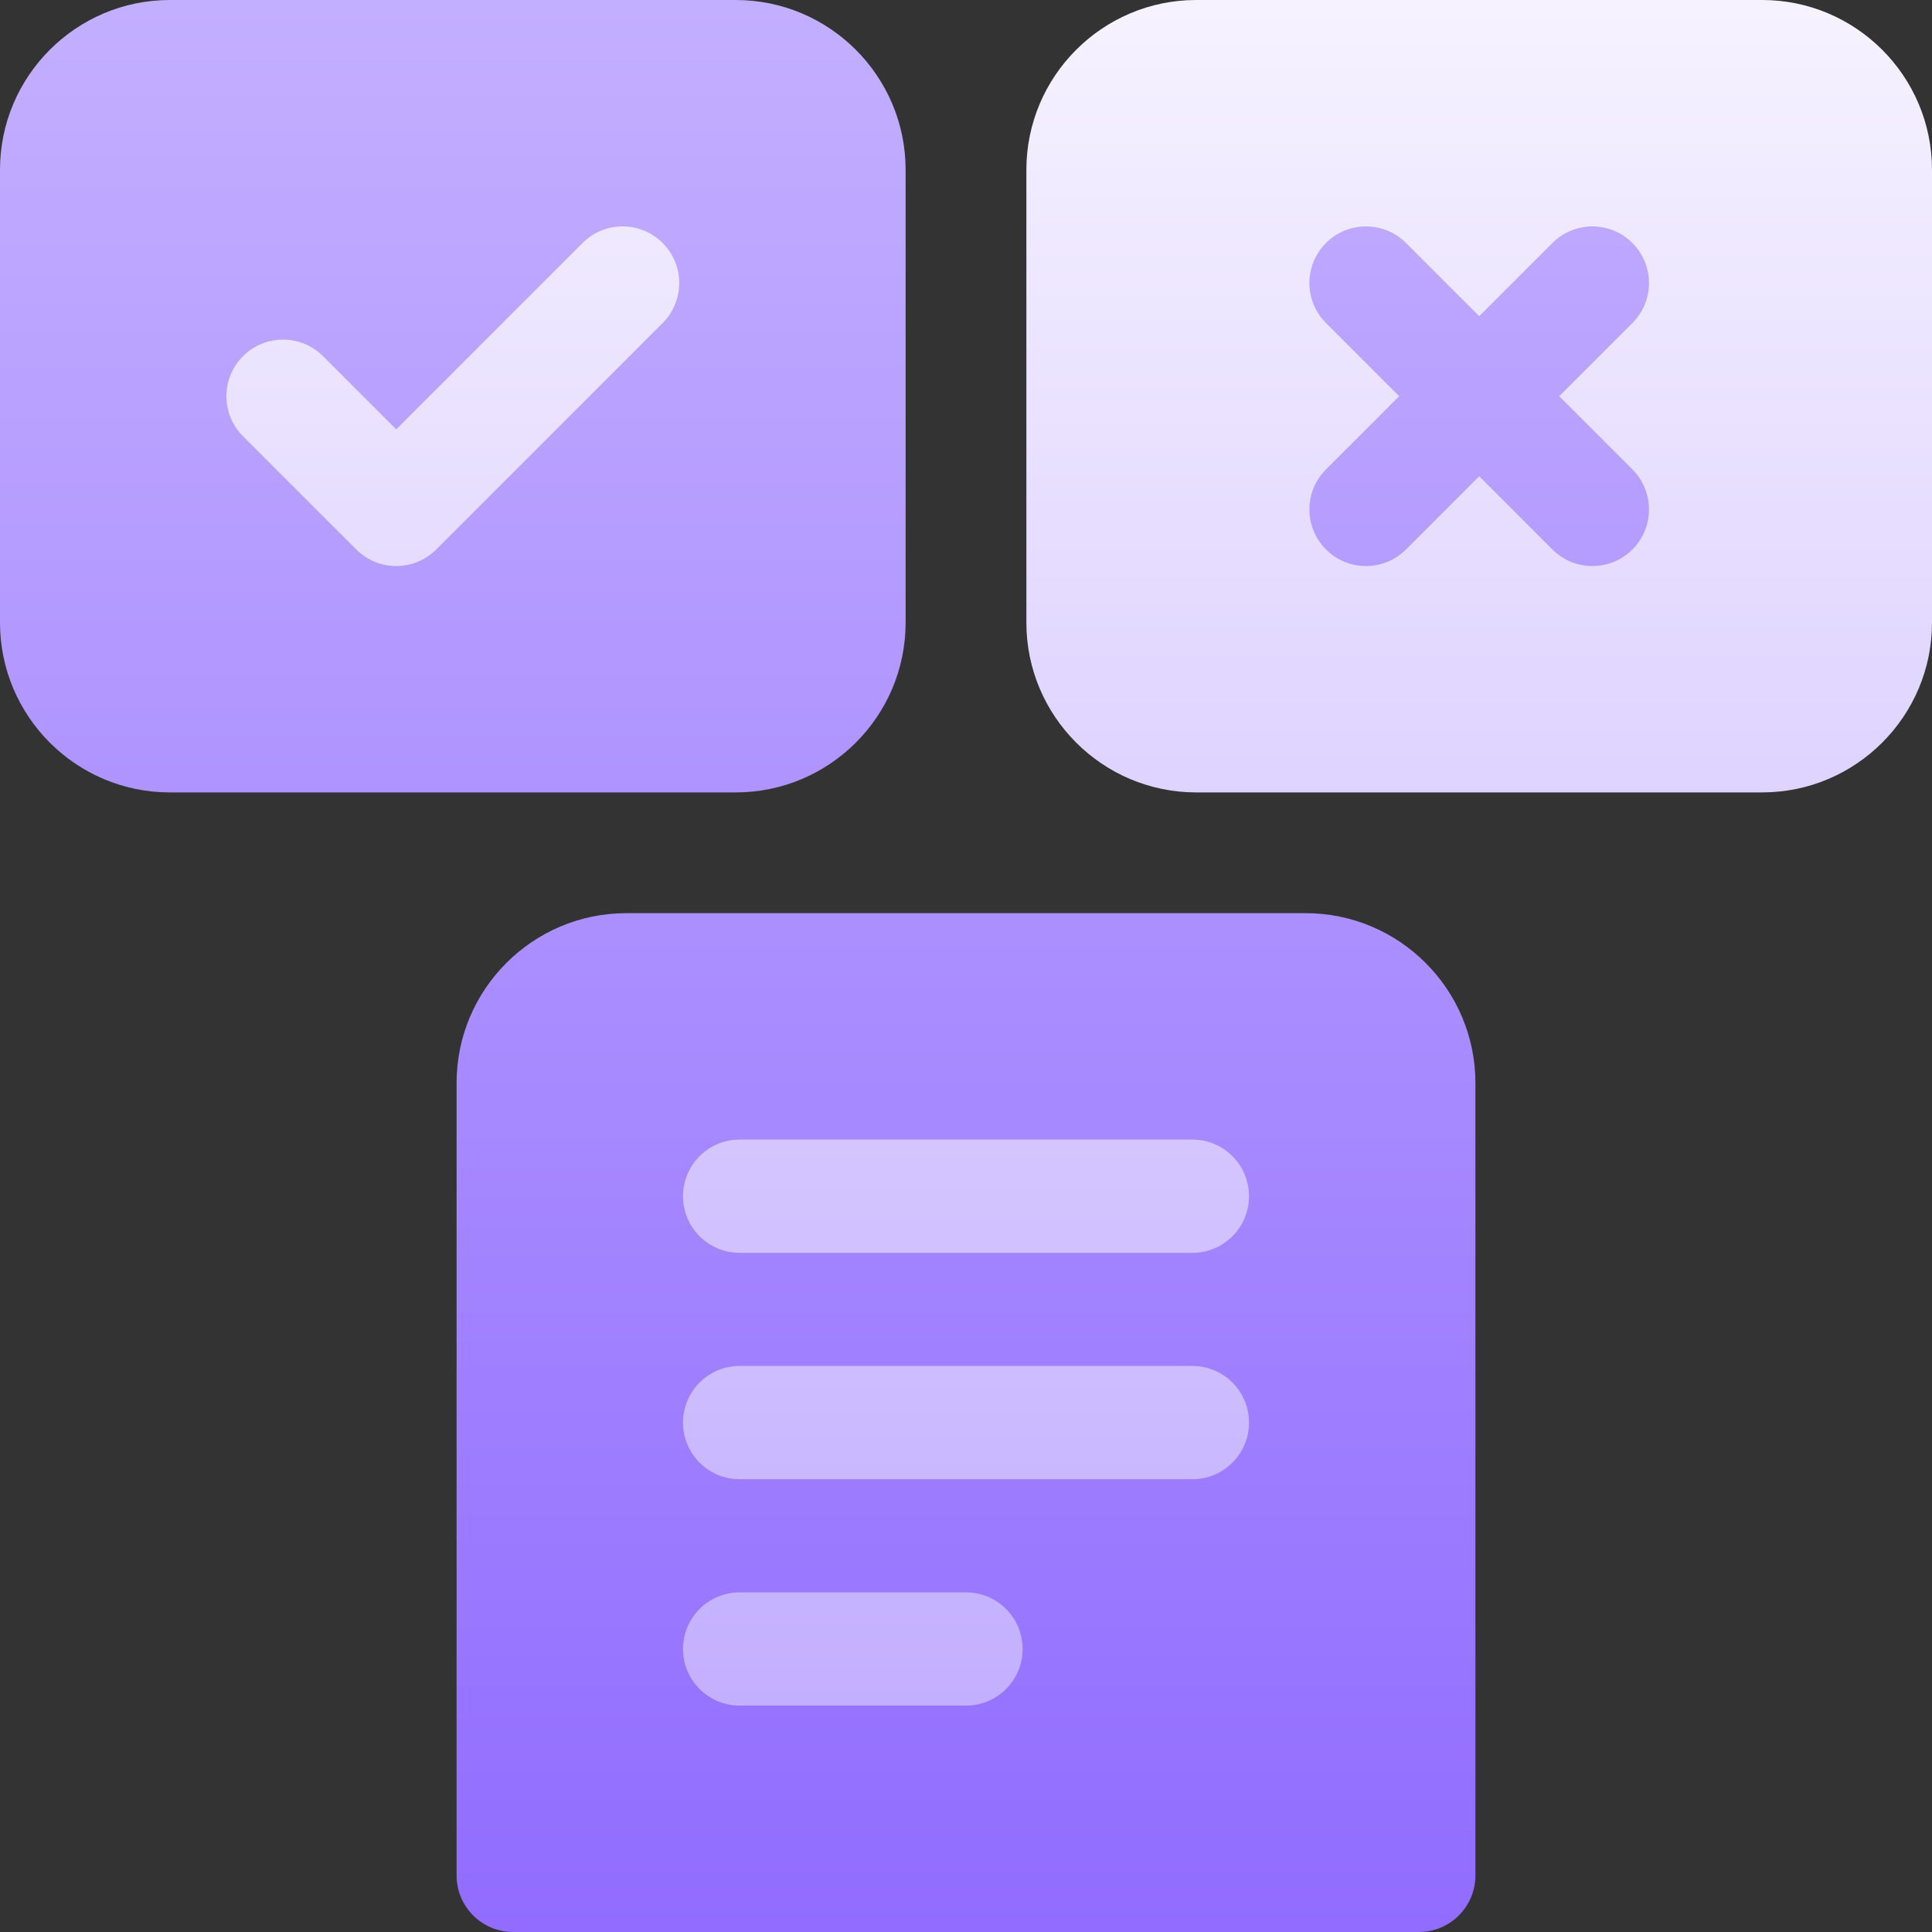<svg width="40" height="40" viewBox="0 0 40 40" fill="none" xmlns="http://www.w3.org/2000/svg">
<rect x="0" y="0" width="40" height="40" fill="#333333" stroke="none"/>
<g clip-path="url(#clip0_3726_21778)">
<path d="M18.75 12.891V3.516C18.75 1.577 17.173 0 15.234 0H3.516C1.577 0 0 1.577 0 3.516V12.891C0 14.829 1.577 16.406 3.516 16.406H15.234C17.173 16.406 18.75 14.829 18.75 12.891ZM34.626 8.89L33.939 8.203L34.626 7.516C35.539 6.603 35.539 5.116 34.626 4.202C33.712 3.286 32.225 3.287 31.312 4.202L30.625 4.889L29.938 4.202C29.024 3.286 27.537 3.287 26.624 4.202C25.711 5.115 25.711 6.603 26.624 7.516L27.311 8.203L26.624 8.89C25.706 9.81 25.71 11.287 26.624 12.204C27.538 13.12 29.025 13.12 29.938 12.204L30.625 11.517L31.312 12.204C32.226 13.12 33.713 13.12 34.626 12.204C35.544 11.284 35.54 9.806 34.626 8.89ZM27.031 18.906H12.969C11.03 18.906 9.453 20.483 9.453 22.422V38.828C9.453 39.476 9.977 40 10.625 40H29.375C30.023 40 30.547 39.476 30.547 38.828V22.422C30.547 20.483 28.97 18.906 27.031 18.906Z" fill="url(#paint0_linear_3726_21778)"/>
<path d="M12.062 5.031L8.203 8.89L6.688 7.375C6.23 6.917 5.489 6.917 5.031 7.375C4.573 7.832 4.573 8.574 5.031 9.032L7.375 11.376C7.603 11.604 7.903 11.719 8.203 11.719C8.503 11.719 8.803 11.604 9.032 11.376L13.719 6.688C14.177 6.23 14.177 5.489 13.719 5.031C13.261 4.573 12.52 4.573 12.062 5.031ZM36.484 0H24.766C22.827 0 21.25 1.577 21.25 3.516V12.891C21.25 14.829 22.827 16.406 24.766 16.406H36.484C38.423 16.406 40 14.829 40 12.891V3.516C40 1.577 38.423 0 36.484 0ZM33.797 9.718C34.255 10.176 34.255 10.918 33.797 11.376C33.34 11.833 32.598 11.833 32.14 11.376L30.625 9.86L29.11 11.376C28.652 11.833 27.91 11.833 27.453 11.376C26.995 10.918 26.995 10.176 27.453 9.718L28.968 8.203L27.453 6.688C26.995 6.23 26.995 5.489 27.453 5.031C27.91 4.573 28.652 4.573 29.11 5.031L30.625 6.546L32.14 5.031C32.598 4.573 33.34 4.573 33.797 5.031C34.255 5.489 34.255 6.23 33.797 6.688L32.282 8.203L33.797 9.718ZM24.688 23.594H15.312C14.665 23.594 14.141 24.118 14.141 24.766C14.141 25.413 14.665 25.938 15.312 25.938H24.688C25.335 25.938 25.859 25.413 25.859 24.766C25.859 24.118 25.335 23.594 24.688 23.594ZM24.688 28.281H15.312C14.665 28.281 14.141 28.805 14.141 29.453C14.141 30.101 14.665 30.625 15.312 30.625H24.688C25.335 30.625 25.859 30.101 25.859 29.453C25.859 28.805 25.335 28.281 24.688 28.281ZM20 32.969H15.312C14.665 32.969 14.141 33.493 14.141 34.141C14.141 34.788 14.665 35.312 15.312 35.312H20C20.648 35.312 21.172 34.788 21.172 34.141C21.172 33.493 20.648 32.969 20 32.969Z" fill="url(#paint1_linear_3726_21778)"/>
</g>
<defs>
<linearGradient id="paint0_linear_3726_21778" x1="17.657" y1="40" x2="17.657" y2="0" gradientUnits="userSpaceOnUse">
<stop stop-color="#916CFF"/>
<stop offset="1" stop-color="#C3AFFF"/>
</linearGradient>
<linearGradient id="paint1_linear_3726_21778" x1="22.344" y1="35.312" x2="22.344" y2="0" gradientUnits="userSpaceOnUse">
<stop stop-color="#C3AFFF"/>
<stop offset="0.997" stop-color="#F6F2FF"/>
</linearGradient>
<clipPath id="clip0_3726_21778">
<rect width="40" height="40" fill="white"/>
</clipPath>
</defs>
</svg>
